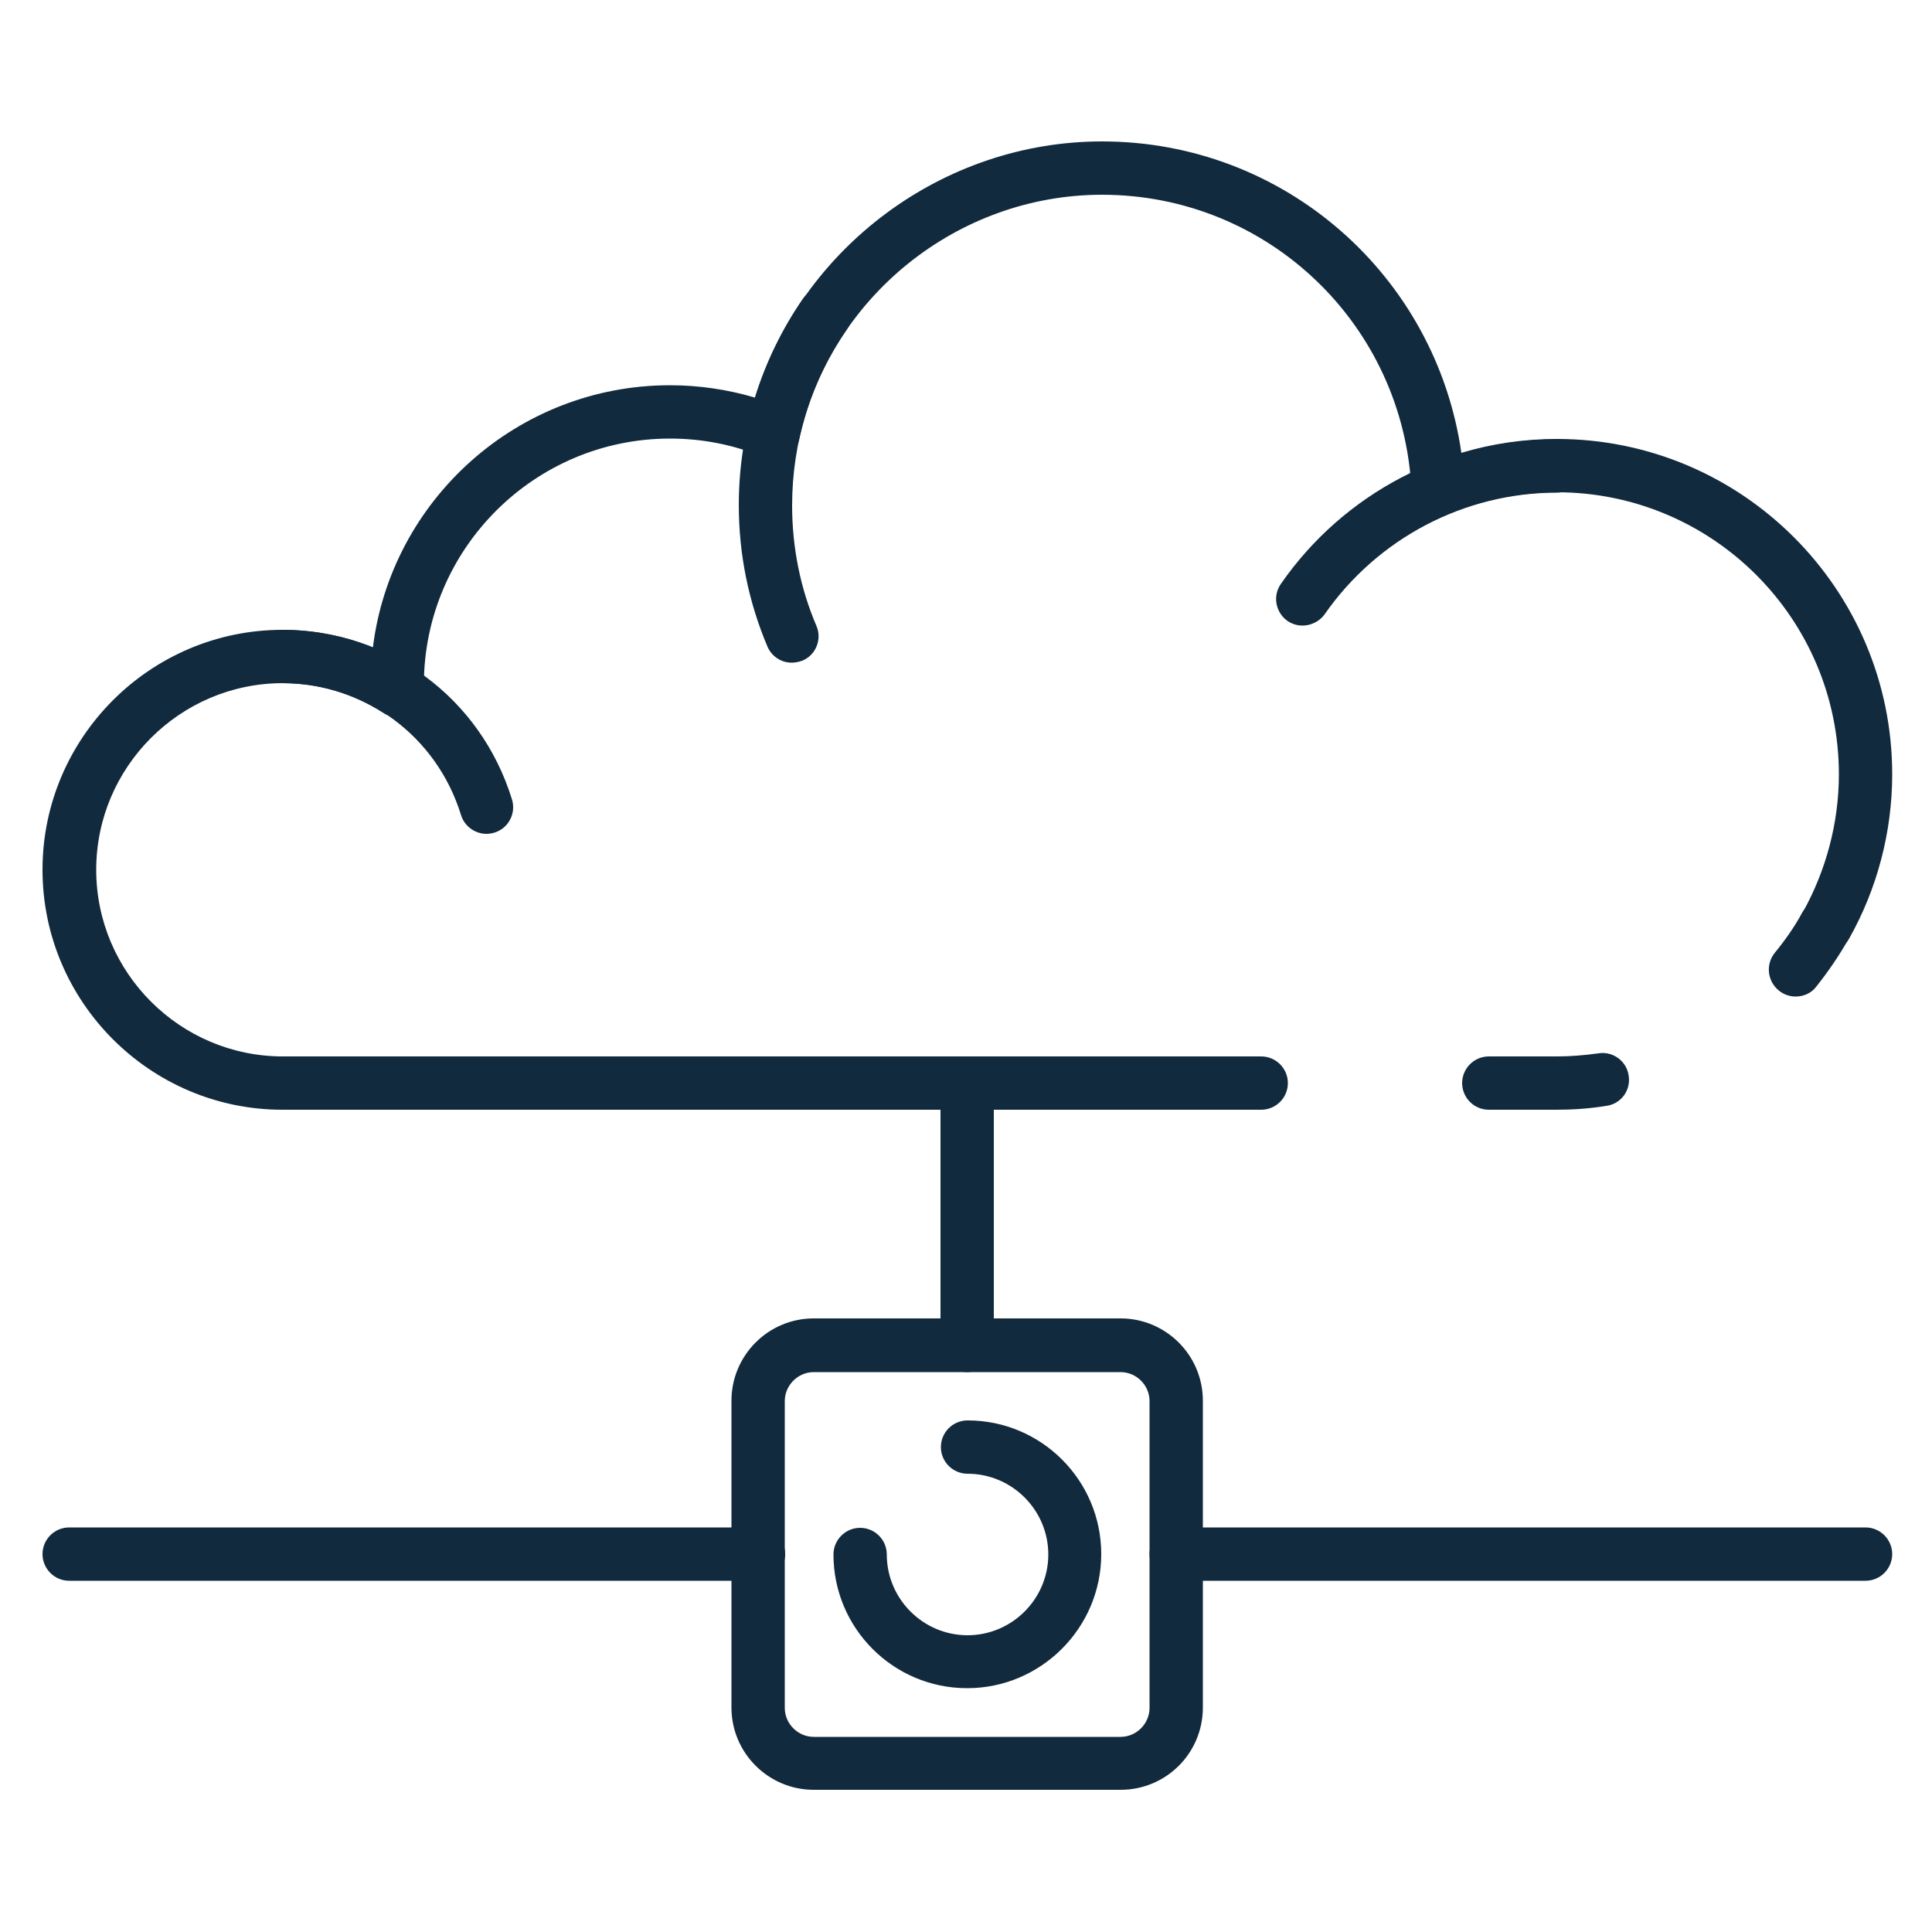 <?xml version="1.0" encoding="utf-8"?>
<!-- Generator: Adobe Illustrator 25.4.1, SVG Export Plug-In . SVG Version: 6.00 Build 0)  -->
<svg version="1.1" id="Capa_1" xmlns="http://www.w3.org/2000/svg" xmlns:xlink="http://www.w3.org/1999/xlink" x="0px" y="0px"
	 viewBox="0 0 500 500" style="enable-background:new 0 0 500 500;" xml:space="preserve">
<style type="text/css">
	.st0{fill:#122A3D;}
</style>
<g>
	<path class="st0" d="M312.6,287.2H73.1c-34.2,0-62.1-27.9-62.1-62.1c0-34.2,27.9-62.1,62.1-62.1c8.1,0,16,1.6,23.4,4.6
		c4.7-38.2,37.4-67.9,76.9-67.9c7.5,0,14.9,1.1,22,3.2c12-38.8,48.6-66.3,89.8-66.3c47.2,0,86.4,34.7,93,80.6
		c8-2.4,16.3-3.6,24.7-3.6c47.9,0,86.8,38.9,86.8,86.8c0,14.9-3.9,29.7-11.2,42.6c-1.9,3.3-6.1,4.5-9.4,2.6
		c-3.3-1.9-4.5-6.1-2.6-9.4c6.1-10.9,9.4-23.3,9.4-35.8c0-40.3-32.7-73-73-73c-9.7,0-19.1,1.9-28.1,5.6c-2.1,0.9-4.4,0.7-6.3-0.5
		c-1.9-1.2-3.1-3.3-3.2-5.5c-2-42.9-37.1-76.6-80.1-76.6c-37.4,0-70.3,26.5-78.3,63c-0.4,2-1.7,3.7-3.5,4.6
		c-1.8,0.9-3.9,1.1-5.8,0.3c-7.7-3.2-15.8-4.8-24.2-4.8c-35.1,0-63.7,28.6-63.7,63.7c0,0.1,0.1,1.2,0.1,1.3c0.1,2.5-1.3,4.9-3.5,6.2
		c-2.2,1.3-4.9,1.2-7.1-0.2c-7.8-5-16.8-7.7-26-7.7c-26.6,0-48.3,21.7-48.3,48.3c0,26.6,21.7,48.3,48.3,48.3h239.5
		c3.8,0,6.9,3.1,6.9,6.9S316.4,287.2,312.6,287.2z"/>
	<path class="st0" d="M326.4,287.2h-13.8c-3.8,0-6.9-3.1-6.9-6.9s3.1-6.9,6.9-6.9h13.8c3.8,0,6.9,3.1,6.9,6.9
		S330.2,287.2,326.4,287.2z"/>
	<path class="st0" d="M402.9,287.2h-17.6c-3.8,0-6.9-3.1-6.9-6.9s3.1-6.9,6.9-6.9h17.6c3.6,0,7.2-0.3,10.8-0.8
		c3.7-0.6,7.3,2,7.8,5.8c0.6,3.8-2,7.3-5.8,7.8C411.4,286.9,407.1,287.2,402.9,287.2z"/>
	<path class="st0" d="M464.7,257.9c-1.5,0-3.1-0.5-4.4-1.6c-2.9-2.4-3.4-6.7-1-9.7c2.7-3.3,5.1-6.7,7.1-10.4
		c1.9-3.3,6.1-4.5,9.4-2.6c3.3,1.9,4.5,6.1,2.6,9.4c-2.4,4.3-5.3,8.5-8.4,12.4C468.7,257.1,466.7,257.9,464.7,257.9z"/>
	<path class="st0" d="M125.9,215.8c-2.9,0-5.7-1.9-6.6-4.9c-6.3-20.4-24.8-34.1-46.2-34.1c-3.8,0-6.9-3.1-6.9-6.9s3.1-6.9,6.9-6.9
		c27.5,0,51.3,17.6,59.4,43.9c1.1,3.6-0.9,7.5-4.6,8.6C127.2,215.7,126.5,215.8,125.9,215.8z"/>
	<path class="st0" d="M204.9,171.5c-2.7,0-5.2-1.6-6.3-4.2c-4.9-11.6-7.4-23.9-7.4-36.6c0-19.2,5.8-37.7,16.6-53.4
		c2.2-3.1,6.4-3.9,9.6-1.7c3.1,2.2,3.9,6.5,1.8,9.6c-9.3,13.4-14.2,29.2-14.2,45.6c0,10.8,2.1,21.4,6.3,31.2c1.5,3.5-0.2,7.6-3.7,9
		C206.7,171.3,205.8,171.5,204.9,171.5z"/>
	<path class="st0" d="M337.1,161.9c-1.4,0-2.7-0.4-3.9-1.2c-3.1-2.2-3.9-6.5-1.7-9.6c16.2-23.4,42.9-37.4,71.4-37.4
		c3.8,0,6.9,3.1,6.9,6.9s-3.1,6.9-6.9,6.9c-23.9,0-46.4,11.8-60.1,31.5C341.5,160.8,339.3,161.9,337.1,161.9z"/>
	<path class="st0" d="M290,463.2h-79.4c-11.7,0-21.3-9.5-21.3-21.3v-79.4c0-11.7,9.5-21.3,21.3-21.3H290c11.7,0,21.3,9.5,21.3,21.3
		v79.4C311.3,453.7,301.8,463.2,290,463.2z M210.6,355.1c-4.1,0-7.5,3.4-7.5,7.5v79.4c0,4.1,3.4,7.5,7.5,7.5H290
		c4.1,0,7.5-3.4,7.5-7.5v-79.4c0-4.1-3.4-7.5-7.5-7.5H210.6z"/>
	<path class="st0" d="M250.3,355.1c-3.8,0-6.9-3.1-6.9-6.9v-67.8c0-3.8,3.1-6.9,6.9-6.9c3.8,0,6.9,3.1,6.9,6.9v67.8
		C257.2,352,254.1,355.1,250.3,355.1z"/>
	<path class="st0" d="M482.8,409.1H304.4c-3.8,0-6.9-3.1-6.9-6.9s3.1-6.9,6.9-6.9h178.4c3.8,0,6.9,3.1,6.9,6.9
		S486.6,409.1,482.8,409.1z"/>
	<path class="st0" d="M196.3,409.1H17.9c-3.8,0-6.9-3.1-6.9-6.9s3.1-6.9,6.9-6.9h178.4c3.8,0,6.9,3.1,6.9,6.9
		S200.1,409.1,196.3,409.1z"/>
	<path class="st0" d="M250.3,436.9c-19.1,0-34.6-15.5-34.6-34.6c0-3.8,3.1-6.9,6.9-6.9s6.9,3.1,6.9,6.9c0,11.5,9.4,20.9,20.9,20.9
		c11.5,0,20.9-9.4,20.9-20.9c0-11.5-9.4-20.9-20.9-20.9c-3.8,0-6.9-3.1-6.9-6.9s3.1-6.9,6.9-6.9c19.1,0,34.6,15.5,34.6,34.6
		C285,421.3,269.4,436.9,250.3,436.9z"/>
</g>
</svg>
